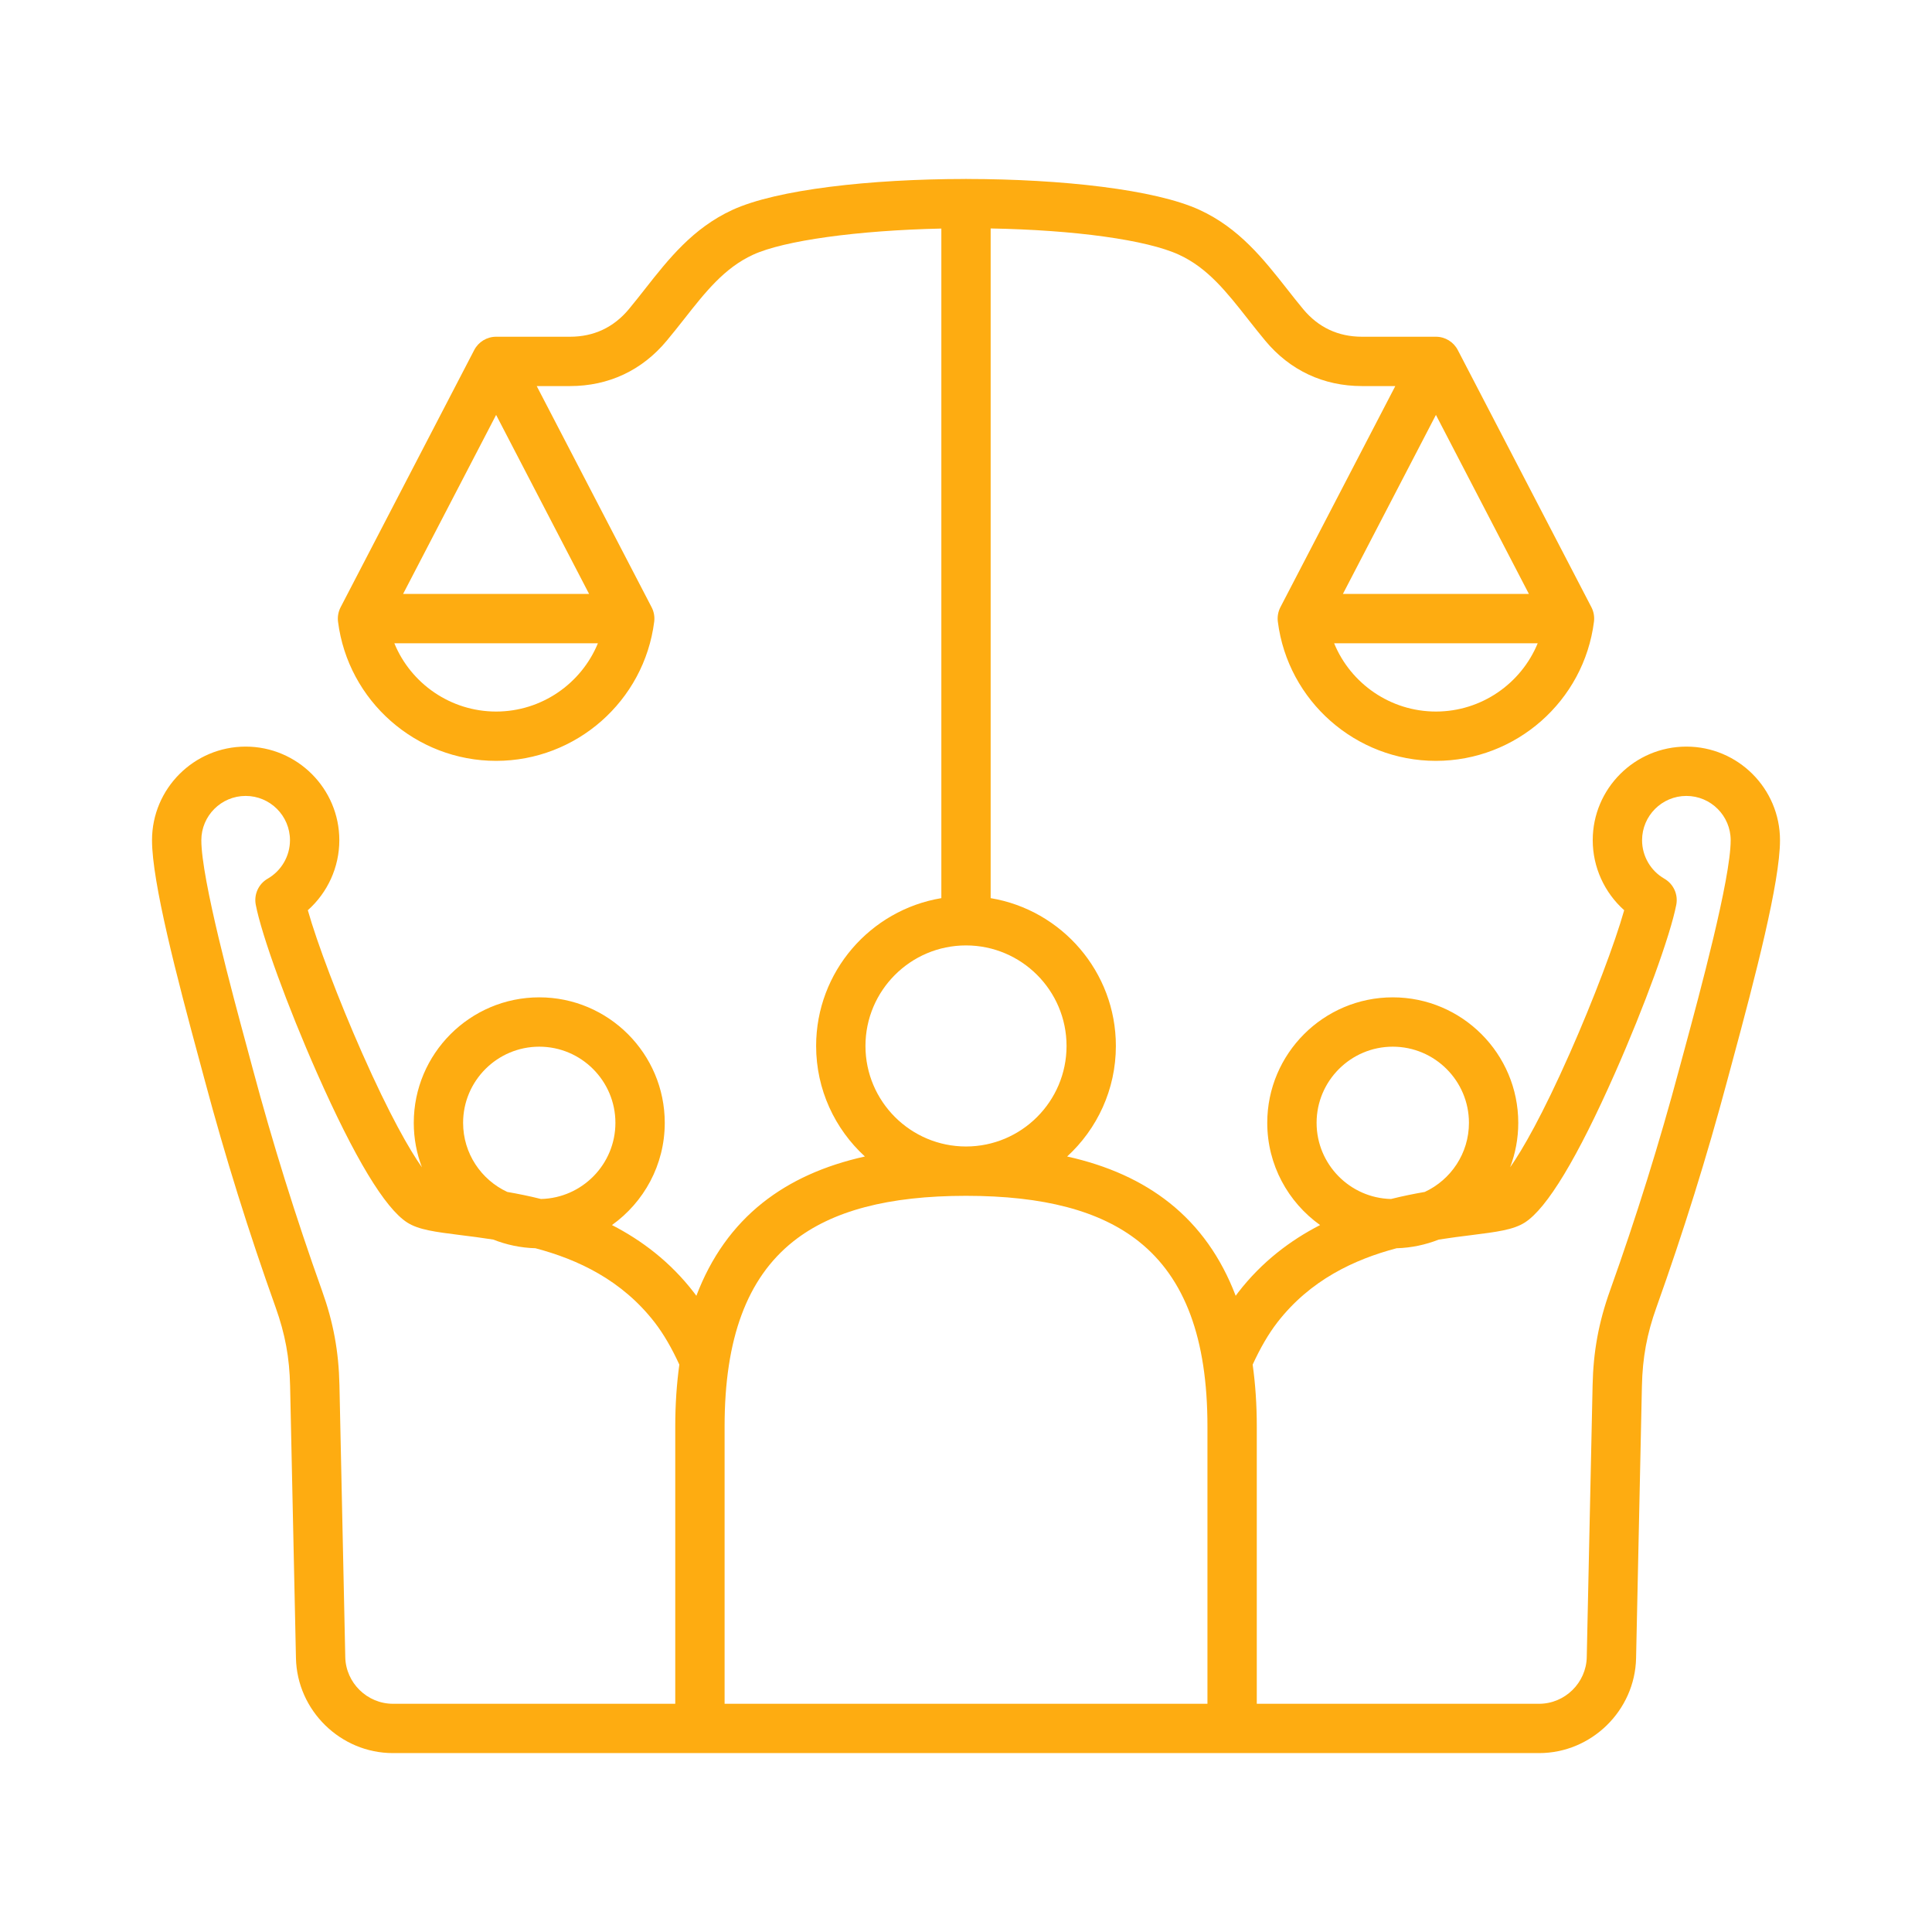 <svg id="Layer_1" enable-background="new 0 0 500 500" viewBox="0 0 500 500" xmlns="http://www.w3.org/2000/svg" width="300" height="300" version="1.1" xmlns:xlink="http://www.w3.org/1999/xlink" xmlns:svgjs="http://svgjs.dev/svgjs"><g width="100%" height="100%" transform="matrix(1,0,0,1,0,0)"><path clip-rule="evenodd" d="m435.979 271.484c-.512 1.891-.97 3.572-1.352 4.994-5.119 19.159-11.158 38.518-17.958 57.531-2.931 8.195-4.316 15.738-4.504 24.434l-1.514 70.419c-.135 6.654-5.668 12.074-12.327 12.074h-73.069v-71.814c0-5.652-.366-10.959-1.067-15.959 1.961-4.283 4.078-7.925 6.331-10.856 8.529-11.045 19.989-16.373 30.91-19.261 3.847-.108 7.532-.905 10.927-2.246 3.012-.474 5.883-.835 8.496-1.159 6.492-.819 10.781-1.352 13.76-3.249 5.765-3.68 13.62-16.702 23.356-38.711 7.645-17.279 14.31-35.587 15.851-43.528.517-2.683-.722-5.388-3.093-6.751-3.556-2.042-5.759-5.857-5.759-9.951 0-6.325 5.14-11.465 11.465-11.465 6.32 0 11.465 5.14 11.465 11.465 0 10.009-8.055 39.739-11.918 54.033zm-133.176 169.451h-115.277v-71.814c0-22.688 5.803-38.329 17.753-47.828 10.011-7.952 24.633-11.815 44.724-11.815 20.086 0 34.714 3.863 44.719 11.815 11.95 9.499 17.764 25.139 17.764 47.828v71.814zm-213.448-12.079-1.508-70.413c-.189-8.696-1.573-16.239-4.515-24.434-6.8-19.013-12.839-38.372-17.958-57.531-.383-1.422-.835-3.103-1.342-4.994-3.874-14.294-11.928-44.024-11.928-54.034 0-6.325 5.151-11.465 11.465-11.465 6.325 0 11.476 5.14 11.476 11.465 0 4.095-2.214 7.909-5.77 9.951-2.365 1.363-3.599 4.068-3.082 6.751 1.53 7.942 8.195 26.249 15.84 43.528 9.736 22.009 17.602 35.031 23.361 38.711 2.974 1.896 7.263 2.43 13.755 3.249 2.624.323 5.485.684 8.497 1.159 3.405 1.341 7.079 2.139 10.926 2.246 10.932 2.888 22.386 8.217 30.91 19.261 2.252 2.931 4.38 6.584 6.331 10.856-.69 5-1.056 10.312-1.056 15.959v71.814h-73.069c-6.66 0-12.193-5.42-12.333-12.079zm50.209-157.976c-10.873 0-19.714 8.841-19.714 19.708 0 7.92 4.687 14.752 11.433 17.882 2.753.48 5.689 1.067 8.723 1.827 10.662-.248 19.261-8.992 19.261-19.709 0-10.866-8.847-19.708-19.703-19.708zm84.416-.188c0-14.353 11.681-26.018 26.023-26.018 14.348 0 26.018 11.664 26.018 26.018 0 14.348-11.67 26.018-26.018 26.018-14.343-.001-26.023-11.671-26.023-26.018zm116.753 19.897c0 10.716 8.604 19.461 19.261 19.709 3.039-.76 5.97-1.347 8.734-1.827 6.74-3.13 11.433-9.962 11.433-17.882 0-10.867-8.841-19.708-19.714-19.708-10.867-.001-19.714 8.841-19.714 19.708zm-212.338-106.441c-11.762 0-22.063-7.231-26.341-17.672h52.682c-4.289 10.441-14.58 17.672-26.341 17.672zm0-76.771 24.062 46.33h-48.135zm267.283 46.33h-48.135l24.073-46.33zm-24.062 30.441c-11.767 0-22.063-7.231-26.346-17.672h52.687c-4.289 10.441-14.579 17.672-26.341 17.672zm64.815 9.073c-13.362 0-24.234 10.867-24.234 24.229 0 6.972 3.033 13.561 8.141 18.114-2.371 8.41-7.931 23.124-14.03 36.917-7.117 16.093-12.317 25.139-15.49 29.617 1.358-3.572 2.107-7.451 2.107-11.508 0-17.909-14.569-32.478-32.478-32.478s-32.483 14.569-32.483 32.478c0 10.905 5.409 20.554 13.674 26.454-7.656 3.933-15.07 9.483-21.223 17.467-.21.275-.415.56-.62.84-3.782-9.93-9.483-17.973-17.128-24.051-7.139-5.668-15.916-9.65-26.492-11.999 7.742-7.101 12.613-17.3 12.613-28.609 0-19.213-14.046-35.199-32.408-38.253v-173.315c21.697.393 40.392 2.947 48.749 6.805 7.43 3.427 12.279 9.59 17.898 16.735 1.417 1.794 2.866 3.648 4.402 5.485 6.395 7.699 15.064 11.767 25.069 11.767h8.604l-29.735 57.229c-.593 1.158-.824 2.462-.663 3.75 2.597 20.533 20.183 36.017 40.91 36.017 20.722 0 38.307-15.485 40.904-36.017.162-1.288-.065-2.592-.663-3.75l-34.584-66.561c-1.099-2.107-3.276-3.437-5.657-3.437h-19.114c-6.174 0-11.309-2.408-15.247-7.15-1.422-1.708-2.823-3.497-4.186-5.232-6.088-7.726-12.37-15.716-22.591-20.43-11.535-5.318-35.818-7.99-60.155-8.017-.108-.011-.21-.016-.318-.016-.102 0-.215.005-.318.016-24.337.027-48.619 2.699-60.16 8.017-10.215 4.714-16.503 12.704-22.58 20.43-1.363 1.735-2.769 3.524-4.186 5.232-3.949 4.741-9.078 7.15-15.247 7.15h-19.116c-2.387 0-4.569 1.331-5.668 3.437l-34.573 66.561c-.598 1.158-.835 2.462-.674 3.75 2.602 20.533 20.188 36.017 40.915 36.017s38.312-15.485 40.91-36.017c.162-1.288-.07-2.592-.674-3.75l-29.73-57.229h8.61c10 0 18.669-4.068 25.058-11.767 1.535-1.837 2.996-3.691 4.413-5.485 5.614-7.144 10.468-13.308 17.898-16.735 7.974-3.68 27.117-6.309 48.738-6.778v173.288c-18.362 3.055-32.408 19.04-32.408 38.253 0 11.309 4.871 21.508 12.624 28.609-10.582 2.349-19.353 6.331-26.497 11.999-7.64 6.077-13.351 14.121-17.123 24.051-.205-.28-.409-.566-.625-.84-6.153-7.985-13.567-13.534-21.217-17.467 8.254-5.9 13.663-15.549 13.663-26.454 0-17.909-14.568-32.478-32.472-32.478-17.909 0-32.483 14.569-32.483 32.478 0 4.057.749 7.936 2.112 11.508-3.179-4.477-8.378-13.523-15.501-29.617-6.094-13.793-11.659-28.507-14.03-36.917 5.118-4.553 8.152-11.131 8.152-18.114 0-13.362-10.883-24.229-24.245-24.229-13.356 0-24.229 10.867-24.229 24.229 0 10.803 6.379 35.279 12.365 57.369.501 1.875.964 3.54 1.336 4.962 5.21 19.493 11.352 39.18 18.275 58.528 2.479 6.934 3.61 13.049 3.761 20.409l1.514 70.419c.291 13.54 11.541 24.563 25.096 24.563h296.636c13.545 0 24.805-11.023 25.091-24.563l1.509-70.419c.162-7.36 1.282-13.475 3.772-20.409 6.912-19.342 13.065-39.035 18.275-58.528.372-1.422.824-3.087 1.336-4.962 5.975-22.09 12.354-46.567 12.354-57.369 0-13.362-10.867-24.229-24.229-24.229z" fill-rule="evenodd" fill="#feac11" fill-opacity="1" data-original-color="#000000ff" stroke="none" stroke-opacity="1"/></g></svg>